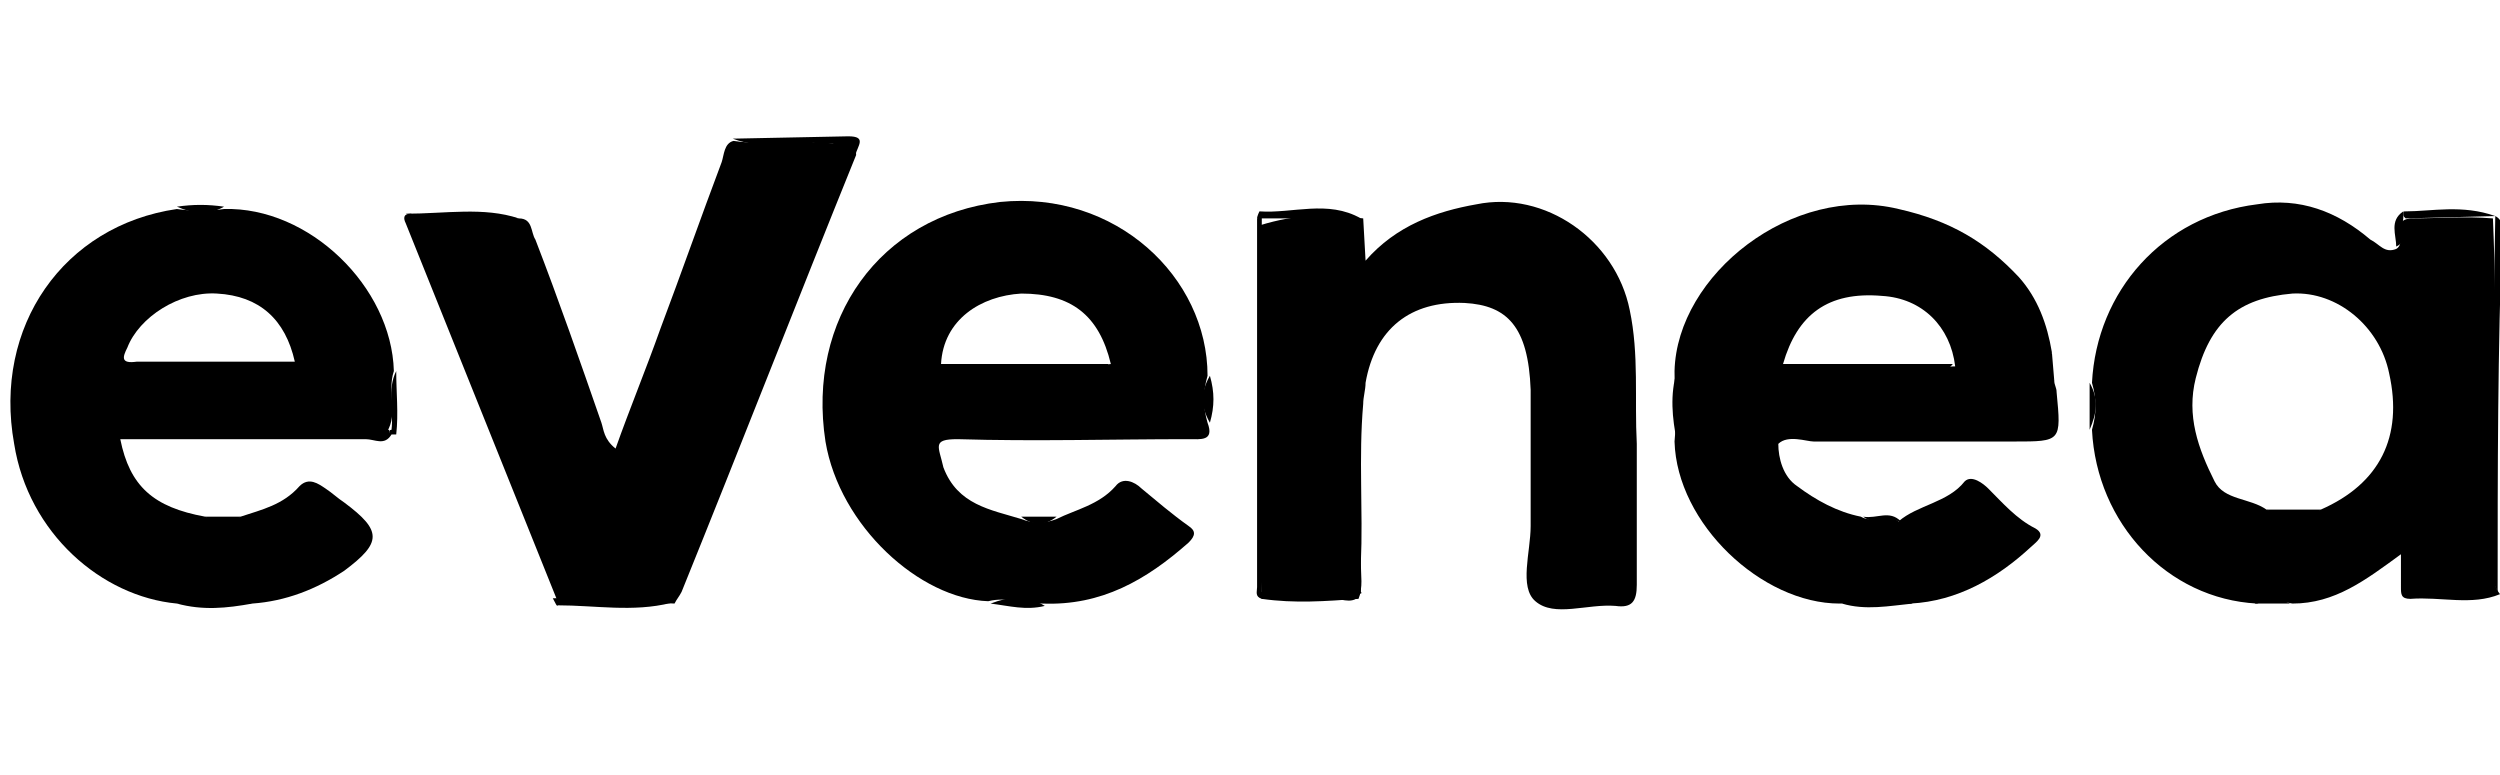 <?xml version="1.0" encoding="utf-8"?>
<!-- Generator: Adobe Illustrator 24.1.1, SVG Export Plug-In . SVG Version: 6.00 Build 0)  -->
<svg version="1.1" id="Warstwa_1" xmlns="http://www.w3.org/2000/svg" xmlns:xlink="http://www.w3.org/1999/xlink" x="0px" y="0px" viewBox="0 0 106 33" style="enable-background:new 0 0 106 33;" xml:space="preserve" width="300px" height="93px" preserveAspectRatio="none">
<style type="text/css">
	.st0{fill-rule:evenodd;clip-rule:evenodd;}
</style>
<g>
	<path class="st0" d="M36.3,6.6c-2.5,6.2-4.9,12.4-7.4,18.6c-0.1,0.2-0.2,0.3-0.3,0.5c-1.7-0.1-3.4,0.2-5-0.2l-6.4-16
		c-0.1-0.2-0.1-0.4,0.2-0.4C18.8,9.4,20.5,9,22,9.3c0.6,0,0.5,0.6,0.7,0.9c1,2.6,1.9,5.2,2.8,7.8c0.1,0.3,0.1,0.7,0.6,1.1
		c0.6-1.7,1.3-3.4,1.9-5.1c0.9-2.4,1.7-4.7,2.6-7.1c0.1-0.3,0.1-0.8,0.5-0.9c1.4,0.2,2.8,0,4.2,0.1C35.8,6,36.3,5.9,36.3,6.6
		 M57.8,9.3l0.1,1.8c1.3-1.5,3-2.1,4.7-2.4c2.9-0.6,5.9,1.5,6.5,4.5c0.4,1.9,0.2,3.8,0.3,5.7c0,2,0,4,0,6c0,0.7-0.2,1-0.9,0.9
		c-1.2-0.1-2.6,0.5-3.4-0.2c-0.7-0.6-0.2-2.1-0.2-3.2c0-1.9,0-3.9,0-5.8c-0.1-2.7-1-3.6-2.8-3.7c-2.3-0.1-3.8,1.1-4.2,3.4
		c0,0.3-0.1,0.6-0.1,0.9c-0.2,2.3,0,4.5-0.1,6.8c0,0.5,0.1,1-0.1,1.5c-1.4,0.1-2.7,0.2-4.1,0c-0.2-3.8,0-7.5-0.1-11.3
		c0-1.5-0.1-3.1,0-4.6C55,9.1,56.3,9.1,57.8,9.3"/>
	<path class="st0" d="M53.5,9.3c0,5.3,0,10.6,0,15.9c0.1,0.1,0.1,0.1,0.1,0.2s-0.1,0.1-0.1,0.1c-0.3-0.1-0.2-0.3-0.2-0.5V9.3
		C53.5,9.2,53.5,9.2,53.5,9.3 M105.9,25.2c-0.1-0.2-0.2-0.4-0.2-0.5c0-5.2,0-10.3,0.1-15.5c0.2,0.1,0.3,0.3,0.3,0.5
		C105.9,14.9,105.9,20.1,105.9,25.2"/>
	<g transform="translate(27.106 5.557) translate(22.833 19.618)">
		<path class="st0" d="M-26.5,0.3c1.7,0,3.4-0.3,5,0.2c-1.6,0.4-3.2,0.1-4.8,0.1C-26.3,0.7-26.4,0.5-26.5,0.3"/>
	</g>
	<path class="st0" d="M57.5,25.2c0-2.3,0-4.7,0-7c0-0.4-0.1-0.8,0.2-1.2v8.2C57.8,25.3,57.6,25.3,57.5,25.2"/>
	<g transform="translate(27.106 5.557) translate(30.36 .047)">
		<path class="st0" d="M-21.2,1c-0.3-0.5-0.8-0.5-1.3-0.5c-1.3-0.1-2.6,0.3-3.9-0.2l4.9-0.1C-20.7,0.2-21.1,0.6-21.2,1"/>
	</g>
	<path class="st0" d="M71.1,15.8c0.4,1,0.4,2,0,3C70.9,17.8,70.8,16.8,71.1,15.8 M22,9.3c-1.6-0.1-3.2,0.3-4.8-0.2
		C18.9,9.1,20.5,8.8,22,9.3 M53.5,9.3c-0.1,0-0.1,0-0.2,0c0-0.1,0.1-0.3,0.1-0.3c1.4,0.1,2.9-0.5,4.3,0.3H53.5 M57.5,25.2h0.2
		c-0.2,0.6-0.8,0.3-1.1,0.3c-1,0-2,0-3.1,0v-0.3H57.5 M7.5,25.7c1.1-0.3,2.2-0.4,3.2,0C9.6,25.9,8.6,26,7.5,25.7 M78.1,25.7
		c1-0.4,2-0.4,3,0C80.1,25.8,79.1,26,78.1,25.7 M105.8,9.2l-3.8,0.1c-0.1-0.1-0.1-0.1-0.1-0.2c0-0.1,0-0.1,0.1-0.1
		C103.1,9,104.4,8.7,105.8,9.2 M42,25.7c0.8-0.3,1.5-0.4,2.3,0.1C43.5,26,42.8,25.8,42,25.7 M16.8,18.5c-0.1,0-0.1,0-0.2,0
		s-0.1-0.1-0.1-0.1c0-0.1,0.1-0.1,0.1-0.1c0.1-0.8-0.2-1.7,0.2-2.5C16.8,16.7,16.9,17.6,16.8,18.5 M51.3,18c-0.4-0.7-0.4-1.3,0-2
		C51.5,16.7,51.5,17.3,51.3,18 M88.6,16.3c0.4,0.7,0.3,1.3,0,2V16.3 M9.5,8.8c-0.7,0.4-1.3,0.3-2,0C8.2,8.7,8.8,8.7,9.5,8.8"/>
	<path class="st0" d="M101.9,9v0.3c-0.1,0.4,0.3,0.9-0.3,1.2C101.6,10,101.3,9.4,101.9,9 M95.6,25.7c0.5-0.6,1-0.2,1.5,0H95.6
		 M87.1,16.2c-0.6-0.3-0.3-0.8-0.1-1.2L87.1,16.2z M10.2,22c-0.5,0.4-1,0.4-1.5,0H10.2 M44.8,22c-0.5,0.4-1,0.4-1.5,0
		C43.8,22,44.3,22,44.8,22 M80.6,22.2c-0.5-0.1-1.1,0.2-1.6-0.2C79.6,22.1,80.1,21.7,80.6,22.2"/>
	<path class="st0" d="M98.4,21.7c-0.8,0.4-1.5,0.3-2.3,0c-0.7-0.5-1.8-0.4-2.2-1.2c-0.7-1.4-1.2-2.8-0.8-4.4
		c0.6-2.4,1.8-3.4,4.1-3.6c1.9-0.1,3.7,1.4,4.1,3.4C101.9,18.6,100.9,20.6,98.4,21.7 M105.8,23.9c0-4.9,0.1-9.8-0.1-14.6
		c-1.2-0.1-2.3,0-3.5,0c-0.9,0.1-0.1,1-0.6,1.3c-0.5,0.2-0.7-0.2-1.1-0.4c-1.4-1.2-3-1.8-4.8-1.5c-4,0.5-6.8,3.7-7,7.6
		c0.2,0.7,0.2,1.3,0,2c0.2,4,3.2,7.2,7,7.4c0.5-0.2,1-0.1,1.5,0c1.8,0,3.1-1,4.6-2.1V25c0,0.3,0,0.5,0.4,0.5
		c1.3-0.1,2.6,0.3,3.8-0.2C105.6,24.8,105.8,24.3,105.8,23.9 M105.6,9.2L105.6,9.2L105.6,9.2L105.6,9.2z"/>
	<path class="st0" d="M96.1,21.7h2.3C97.6,22.6,96.9,22.3,96.1,21.7 M101.9,23.7c0.2,0.5,0.2,0.9,0,1.4
		C101.9,24.6,101.9,24.1,101.9,23.7 M92.8,16.7c0.1,0.4,0.2,0.7,0,1.1C92.6,17.4,92.6,17.1,92.8,16.7 M43.3,12.5
		c2.1,0,3.3,0.9,3.8,3c-2.4,0.3-4.8,0.2-7.2,0C40,13.6,41.6,12.6,43.3,12.5 M40.6,18.7c3.3,0.1,6.5,0,9.8,0c0.5,0,1.1,0.1,0.8-0.7
		c-0.2-0.7-0.2-1.3,0-2c0-4.2-3.9-7.9-8.8-7.4c-5.1,0.6-8.2,5-7.4,10.2c0.6,3.6,4,6.7,6.9,6.8c0.8-0.2,1.5,0.1,2.3,0.1
		c2.5,0.1,4.4-1,6.2-2.6c0.3-0.3,0.3-0.5,0-0.7c-0.7-0.5-1.4-1.1-2-1.6c-0.3-0.3-0.8-0.5-1.1-0.1c-0.7,0.8-1.7,1-2.5,1.4
		c-0.5,0.2-1,0.2-1.5,0c-1.3-0.4-2.7-0.6-3.3-2.2C39.8,19,39.5,18.7,40.6,18.7"/>
	<path class="st0" d="M39.8,15.5H47c-0.2,0.4-0.6,0.3-0.9,0.3c-1.8,0-3.6,0-5.5,0C40.3,15.8,40,15.8,39.8,15.5 M75.6,15.5
		c0.6-2.1,1.9-3.1,4.2-2.9c1.7,0.1,2.9,1.3,3.1,3C80.4,15.7,78.1,15.8,75.6,15.5 M76.9,18.8c2.8,0,5.6,0,8.5,0c2,0,2,0,1.8-2.1
		c0-0.2-0.1-0.3-0.1-0.5c-0.3-0.4-0.2-0.8-0.1-1.2c-0.2-1.2-0.6-2.3-1.4-3.2c-1.4-1.5-2.9-2.4-5.1-2.9c-4.5-1.1-9.4,2.8-9.5,6.9
		c0,1,0.1,2,0,3c0.1,3.5,3.7,6.9,7,6.9c1,0,2-0.2,3,0c2-0.1,3.7-1.1,5.1-2.4c0.2-0.2,0.7-0.5,0.2-0.8c-0.8-0.4-1.4-1.1-2-1.7
		c-0.2-0.2-0.7-0.6-1-0.3c-0.7,0.9-2,1-2.8,1.7c-0.5-0.3-1.1,0.1-1.6-0.2c-1-0.2-1.9-0.7-2.7-1.3c-0.6-0.4-0.8-1.2-0.8-1.8
		C75.8,18.5,76.6,18.8,76.9,18.8"/>
	<path class="st0" d="M75.9,18.3h10.7v0.1H75.9L75.9,18.3 M75.6,15.5h7.2c-0.4,0.5-0.9,0.2-1.4,0.3c-1.6,0-3.1,0-4.7,0
		C76.4,15.8,75.9,15.9,75.6,15.5 M5.4,14.8c0.5-1.3,2.2-2.4,3.8-2.3c1.8,0.1,2.9,1.1,3.3,2.9c-2.3,0-4.5,0-6.7,0
		C5.1,15.5,5.2,15.2,5.4,14.8 M16.3,18.4h-5c1.7,0,3.4,0,5.1,0c0.5-0.8,0-1.7,0.3-2.6c-0.1-3.6-3.6-7-7.2-6.9C8.8,9,8.2,9,7.5,8.9
		c-4.8,0.7-7.8,5-6.9,10c0.6,3.8,3.7,6.5,6.9,6.8c1.1,0,2.2-0.1,3.2,0c1.4-0.1,2.7-0.6,3.9-1.4c1.6-1.2,1.6-1.7,0-2.9
		c-0.3-0.2-0.5-0.4-0.8-0.6s-0.7-0.5-1.1-0.1c-0.7,0.8-1.6,1-2.5,1.3c-0.5,0.2-1,0.2-1.5,0c-2.2-0.4-3.2-1.3-3.6-3.3
		c3.5,0,7,0,10.4,0c0.4,0,0.8,0.3,1.1-0.2C16.6,18.4,16.4,18.4,16.3,18.4"/>
	<path class="st0" d="M16.5,18.3c0,0.1,0,0.2,0,0.2H5.3v-0.2H16.5z M5.6,15.8h6.6v0.1H5.5L5.6,15.8 M65.4,25.5
		c-0.1-0.2-0.2-0.4-0.2-0.5c0-2.9,0-5.9,0.2-8.8v9.1C65.4,25.3,65.4,25.3,65.4,25.5C65.4,25.4,65.4,25.5,65.4,25.5"/>
	<path class="st0" d="M65.4,25.5v-0.2h3.4v0.2C68.8,25.5,65.4,25.5,65.4,25.5z M61.3,12.4c0.3-0.1,0.6-0.2,0.8,0
		C61.8,12.6,61.5,12.6,61.3,12.4"/>
</g>
</svg>
